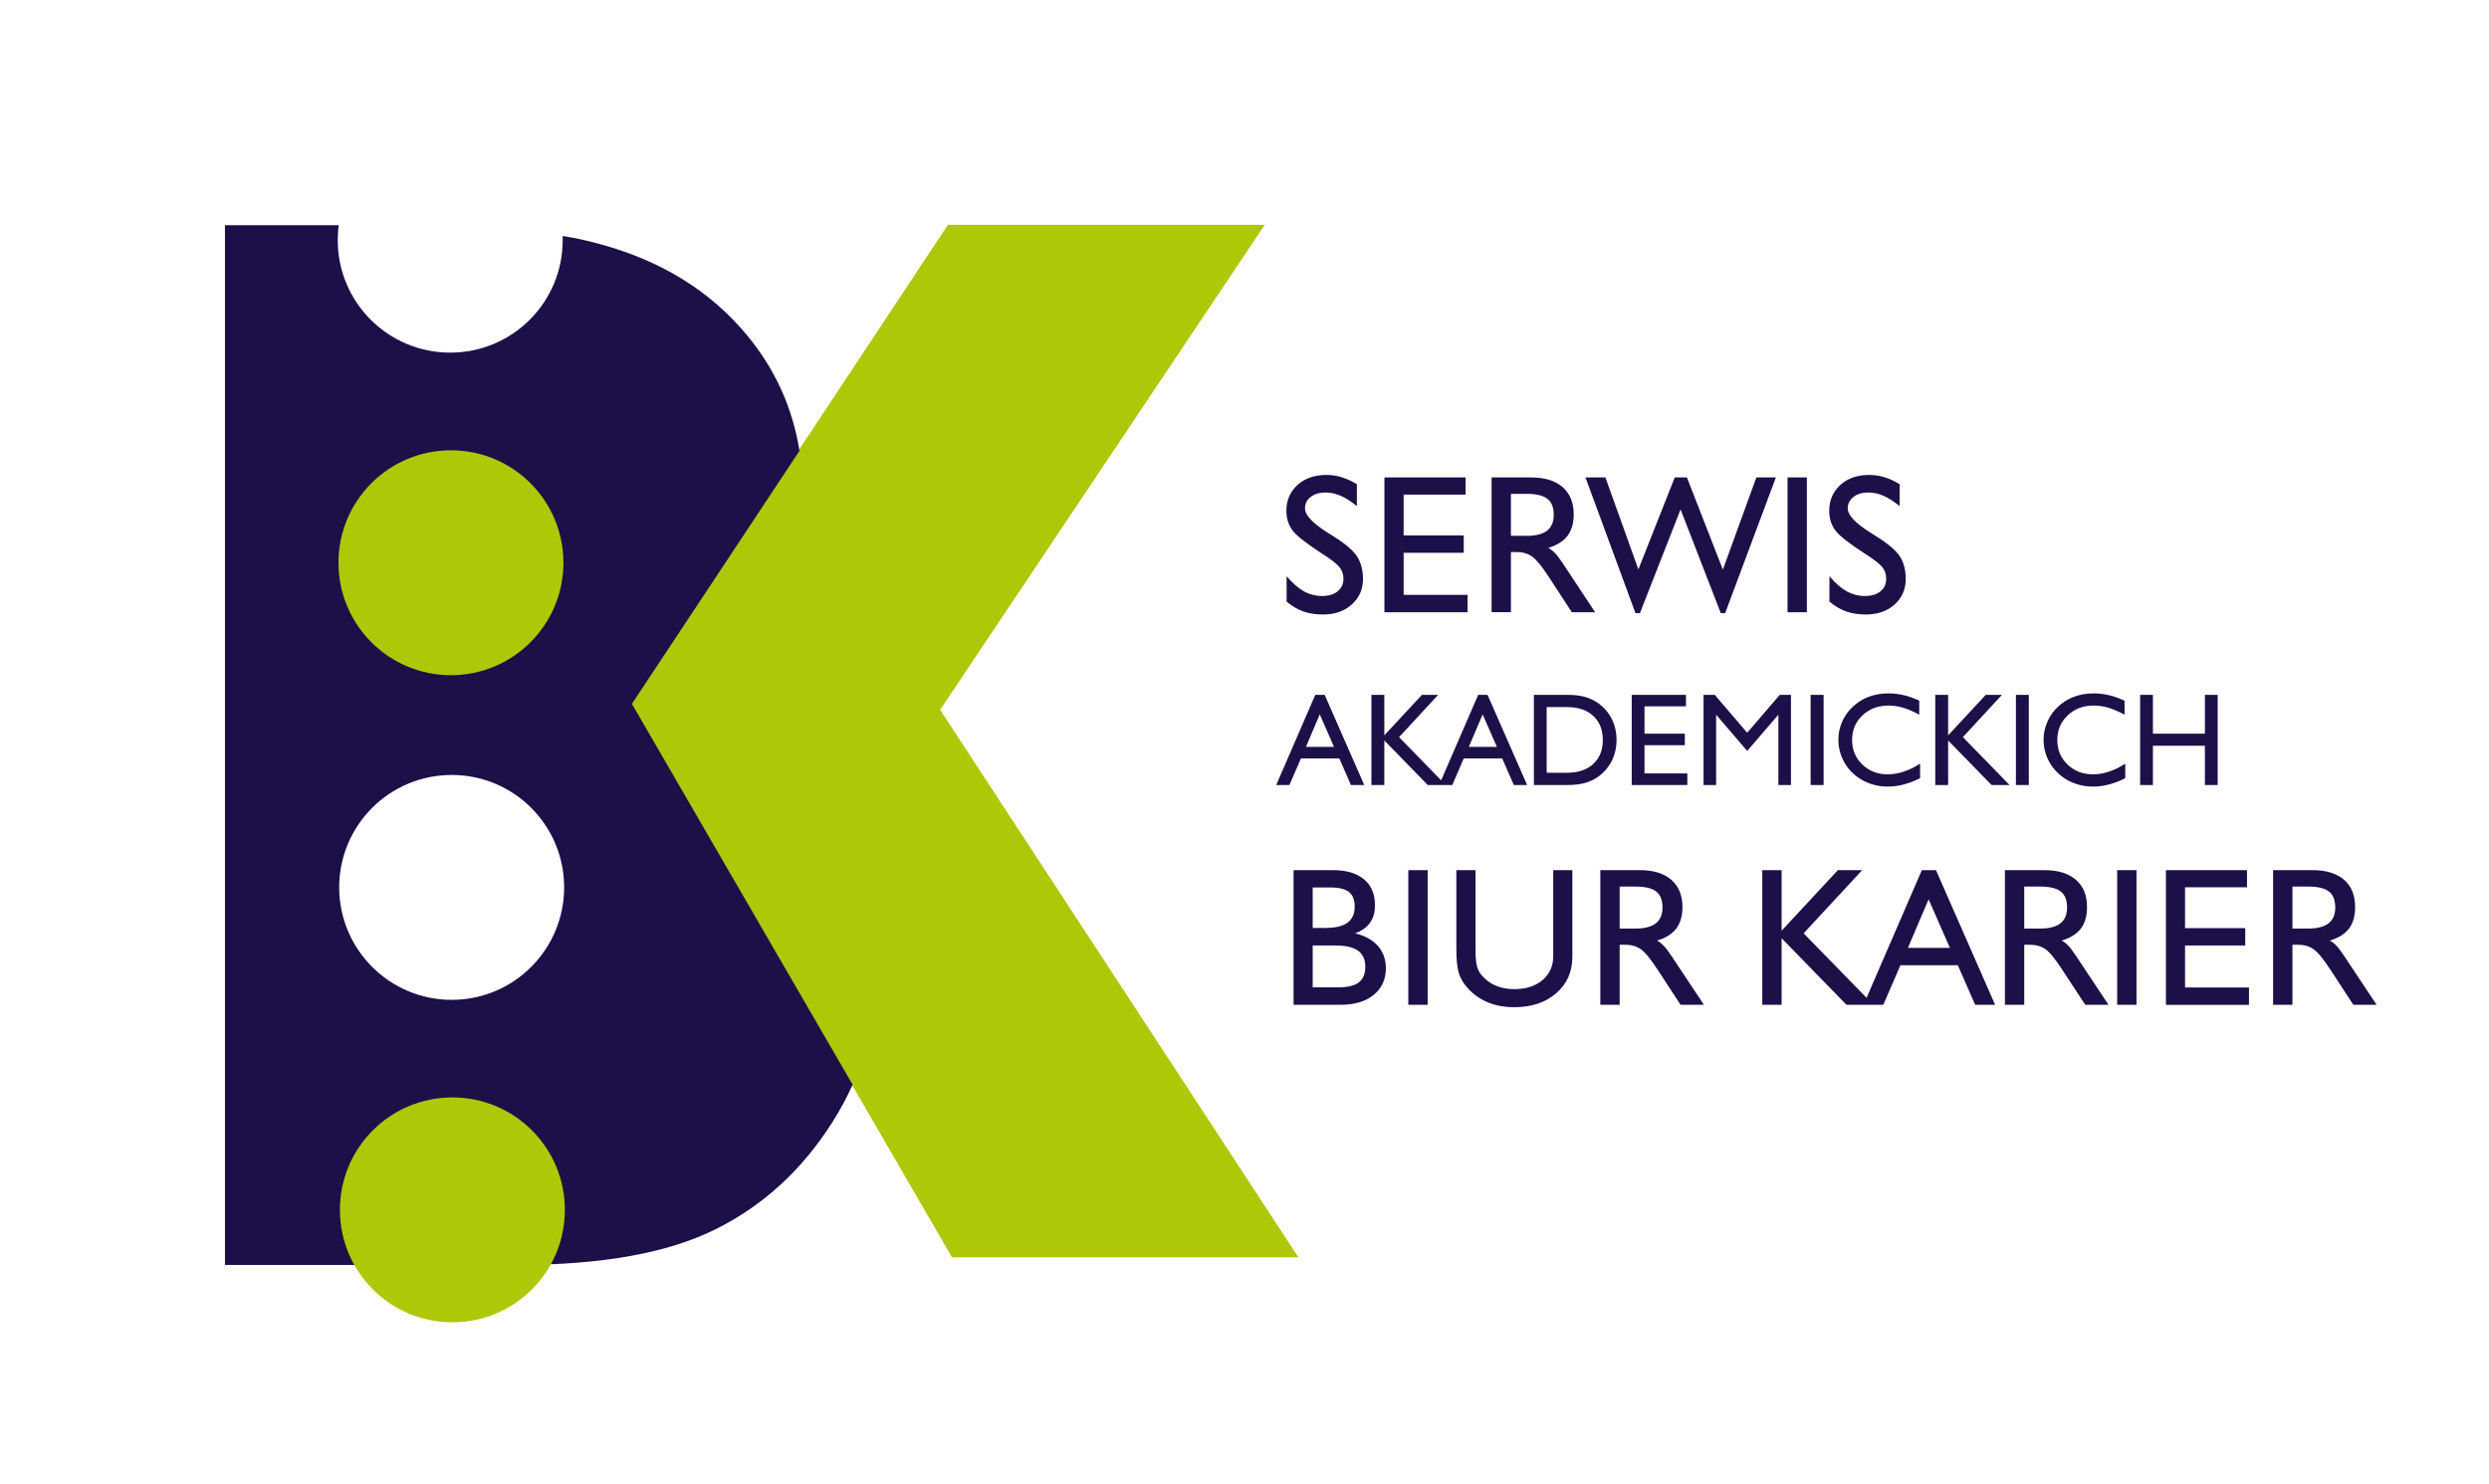 <?xml version="1.0" encoding="UTF-8"?>
<!DOCTYPE svg PUBLIC "-//W3C//DTD SVG 1.1//EN" "http://www.w3.org/Graphics/SVG/1.1/DTD/svg11.dtd">
<!-- Creator: CorelDRAW SE -->
<svg xmlns="http://www.w3.org/2000/svg" xml:space="preserve" width="239.437mm" height="142.833mm" version="1.1" style="shape-rendering:geometricPrecision; text-rendering:geometricPrecision; image-rendering:optimizeQuality; fill-rule:evenodd; clip-rule:evenodd" viewBox="0 0 23944 14283" xmlns:xlink="http://www.w3.org/1999/xlink">
 <defs>
  <style type="text/css">
   <![CDATA[
    .fil0 {fill:none}
    .fil2 {fill:#1D1048}
    .fil1 {fill:#AEC807}
    .fil3 {fill:#1D1048;fill-rule:nonzero}
   ]]>
  </style>
 </defs>
 <g id="Warstwa_x0020_1">
  <g id="_624278336">
   <rect class="fil0" x="-1" y="-1" width="23945" height="14286"/>
   <polygon class="fil1" points="12167,2163 9044,6830 12491,12099 9158,12099 6070,6770 9119,2163 "/>
   <path class="fil2" d="M2164 12172l0 -10005 1095 0c-7,48 -10,96 -10,144 0,598 485,1082 1082,1082 598,0 1082,-484 1082,-1082 0,-13 0,-27 0,-41 127,21 241,46 341,74 602,160 1080,455 1435,885 269,326 436,696 502,1109l-1612 2435 2123 3664c-54,122 -118,240 -191,356 -292,462 -668,808 -1128,1036 -460,229 -1094,343 -1905,343l-2814 0zm1099 -3633l0 0c0,597 485,1082 1082,1082 598,0 1082,-485 1082,-1082 0,-598 -484,-1082 -1082,-1082 -597,0 -1082,484 -1082,1082z"/>
   <path class="fil1" d="M3256 5415c0,597 484,1082 1082,1082 598,0 1082,-485 1082,-1082 0,-598 -484,-1082 -1082,-1082 -598,0 -1082,484 -1082,1082z"/>
   <path class="fil1" d="M3270 11642c0,598 484,1082 1082,1082 598,0 1082,-484 1082,-1082 0,-598 -484,-1082 -1082,-1082 -598,0 -1082,484 -1082,1082z"/>
   <path class="fil3" d="M12377 5789l0 -244c59,68 115,116 168,146 54,29 111,44 171,44 64,0 115,-15 152,-45 37,-30 56,-70 56,-122 0,-42 -13,-79 -38,-110 -25,-32 -84,-78 -179,-138 -146,-95 -238,-168 -276,-220 -37,-52 -56,-114 -56,-185 0,-101 36,-184 107,-249 72,-64 164,-96 276,-96 50,0 99,7 148,22 48,14 97,37 147,67l0 211c-57,-46 -109,-80 -158,-100 -48,-21 -96,-31 -144,-31 -58,0 -106,14 -142,43 -37,28 -55,65 -55,111 0,64 76,144 228,239l28 17c124,77 206,145 244,204 38,59 58,132 58,219 0,98 -36,180 -108,245 -72,64 -163,96 -275,96 -70,0 -133,-9 -190,-29 -56,-20 -110,-51 -162,-95zm941 102l0 -1297 781 0 0 165 -596 0 0 393 578 0 0 167 -578 0 0 405 615 0 0 167 -800 0zm1031 0l0 -1297 380 0c131,0 232,31 303,93 71,62 107,149 107,262 0,86 -20,154 -59,206 -39,52 -101,91 -185,117 22,12 42,27 61,47 20,19 44,52 75,97l314 475 -224 0 -222 -340c-67,-103 -121,-168 -162,-197 -41,-28 -90,-42 -146,-42l-56 0 0 579 -186 0zm186 -735l154 0c86,0 151,-17 194,-50 42,-33 64,-84 64,-153 0,-70 -20,-121 -61,-153 -41,-32 -107,-48 -197,-48l-154 0 0 404zm1198 744l-481 -1306 192 0 317 885 350 -885 117 0 346 887 322 -887 188 0 -488 1306 -42 0 -387 -998 -391 998 -43 0zm1463 -9l0 -1297 186 0 0 1297 -186 0zm403 -102l0 -244c58,68 114,116 168,146 53,29 110,44 171,44 64,0 115,-15 152,-45 37,-30 55,-70 55,-122 0,-42 -12,-79 -37,-110 -25,-32 -85,-78 -179,-138 -147,-95 -239,-168 -276,-220 -38,-52 -56,-114 -56,-185 0,-101 36,-184 107,-249 71,-64 163,-96 276,-96 49,0 99,7 148,22 48,14 97,37 146,67l0 211c-57,-46 -109,-80 -157,-100 -48,-21 -96,-31 -144,-31 -59,0 -106,14 -143,43 -36,28 -55,65 -55,111 0,64 76,144 229,239l27 17c125,77 206,145 245,204 38,59 57,132 57,219 0,98 -36,180 -107,245 -72,64 -164,96 -276,96 -70,0 -133,-9 -189,-29 -56,-20 -110,-51 -162,-95zm-5036 1398l270 0 -137 -313 -133 313zm-286 367l376 -868 90 0 381 868 -128 0 -112 -256 -369 0 -111 256 -127 0zm916 0l0 -868 124 0 0 390 362 -390 156 0 -376 407 449 461 -173 0 -418 -429 0 429 -124 0zm937 -367l270 0 -137 -313 -133 313zm-286 367l376 -868 90 0 381 868 -128 0 -112 -256 -370 0 -110 256 -127 0zm1231 -750l-196 0 0 632 196 0c107,0 191,-29 252,-85 61,-56 92,-133 92,-230 0,-98 -31,-176 -92,-232 -61,-57 -145,-85 -252,-85zm0 -118c64,0 119,6 165,18 46,12 88,31 127,57 59,40 104,91 136,153 32,62 48,131 48,206 0,74 -16,143 -48,206 -33,62 -78,113 -136,153 -38,26 -80,45 -127,57 -46,12 -101,18 -165,18l-319 0 0 -868 319 0zm622 868l0 -868 522 0 0 111 -399 0 0 263 388 0 0 111 -388 0 0 271 412 0 0 112 -535 0zm691 0l0 -868 108 0 312 365 313 -365 108 0 0 868 -121 0 0 -677 -300 349 -299 -349 0 677 -121 0zm1030 0l0 -868 125 0 0 868 -125 0zm1053 -206l0 140c-51,26 -103,46 -155,60 -53,14 -105,21 -157,21 -50,0 -97,-7 -142,-20 -45,-13 -88,-32 -128,-58 -64,-42 -115,-96 -150,-161 -36,-66 -54,-137 -54,-214 0,-58 12,-115 35,-169 24,-55 57,-103 101,-144 46,-44 98,-77 155,-98 58,-22 122,-33 192,-33 48,0 97,6 145,17 48,11 98,29 150,53l0 135c-55,-30 -106,-52 -155,-67 -48,-14 -95,-21 -140,-21 -102,0 -185,32 -252,95 -66,63 -99,142 -99,237 0,94 33,172 98,235 65,63 147,95 245,95 51,0 102,-9 153,-26 52,-17 105,-42 158,-77zm146 206l0 -868 124 0 0 390 362 -390 156 0 -376 407 449 461 -173 0 -418 -429 0 429 -124 0zm776 0l0 -868 124 0 0 868 -124 0zm1052 -206l0 140c-50,26 -102,46 -155,60 -53,14 -105,21 -157,21 -49,0 -97,-7 -142,-20 -45,-13 -87,-32 -128,-58 -64,-42 -114,-96 -150,-161 -36,-66 -54,-137 -54,-214 0,-58 12,-115 36,-169 23,-55 57,-103 100,-144 47,-44 98,-77 156,-98 57,-22 121,-33 191,-33 49,0 97,6 145,17 48,11 98,29 151,53l0 135c-55,-30 -107,-52 -155,-67 -49,-14 -96,-21 -141,-21 -101,0 -185,32 -251,95 -67,63 -100,142 -100,237 0,94 33,172 98,235 65,63 147,95 246,95 50,0 101,-9 153,-26 52,-17 104,-42 157,-77zm143 206l0 -868 123 0 0 374 500 0 0 -374 123 0 0 868 -123 0 0 -378 -500 0 0 378 -123 0zm-7960 1544l0 403 246 0c91,0 156,-16 198,-48 41,-32 62,-82 62,-150 0,-70 -23,-122 -70,-155 -46,-33 -119,-50 -219,-50l-217 0zm-184 571l0 -1296 379 0c129,0 229,30 299,88 70,59 105,142 105,250 0,67 -15,123 -47,167 -31,45 -79,79 -144,103 94,22 167,63 219,121 51,59 77,130 77,214 0,108 -39,194 -118,258 -79,64 -186,95 -320,95l-450 0zm184 -740l125 0c94,0 165,-17 210,-51 46,-33 69,-85 69,-155 0,-64 -18,-110 -54,-139 -37,-29 -94,-44 -173,-44l-177 0 0 389zm920 740l0 -1296 186 0 0 1296 -186 0zm462 -1296l184 0 0 744c0,83 4,142 13,176 9,35 24,65 45,90 39,45 84,79 136,101 53,23 113,34 179,34 113,0 203,-29 272,-87 68,-59 103,-135 103,-230l0 -828 184 0 0 833c0,145 -52,262 -155,351 -103,90 -238,135 -404,135 -98,0 -187,-17 -266,-52 -79,-35 -145,-86 -200,-153 -33,-41 -57,-85 -70,-134 -14,-50 -21,-126 -21,-228l0 -752zm1385 1296l0 -1296 380 0c131,0 232,31 303,93 71,62 107,149 107,262 0,86 -20,154 -59,206 -39,52 -100,91 -185,117 22,11 42,27 61,47 20,19 44,51 75,97l315 474 -225 0 -222 -340c-67,-102 -121,-168 -162,-196 -41,-28 -90,-42 -146,-42l-56 0 0 578 -186 0zm186 -734l154 0c86,0 151,-17 194,-50 42,-34 64,-84 64,-153 0,-71 -20,-122 -61,-154 -41,-31 -107,-47 -197,-47l-154 0 0 404zm1372 734l0 -1296 186 0 0 583 541 -583 234 0 -563 608 671 688 -259 0 -624 -641 0 641 -186 0zm1401 -548l404 0 -205 -467 -199 467zm-427 548l561 -1296 136 0 569 1296 -192 0 -167 -381 -552 0 -165 381 -190 0zm1360 0l0 -1296 380 0c131,0 232,31 303,93 72,62 107,149 107,262 0,86 -20,154 -58,206 -40,52 -101,91 -186,117 22,11 43,27 62,47 19,19 44,51 74,97l315 474 -224 0 -223 -340c-66,-102 -120,-168 -161,-196 -41,-28 -90,-42 -147,-42l-56 0 0 578 -186 0zm186 -734l154 0c87,0 151,-17 194,-50 43,-34 64,-84 64,-153 0,-71 -20,-122 -61,-154 -41,-31 -106,-47 -197,-47l-154 0 0 404zm894 734l0 -1296 186 0 0 1296 -186 0zm469 0l0 -1296 780 0 0 165 -596 0 0 393 579 0 0 167 -579 0 0 404 615 0 0 167 -799 0zm1031 0l0 -1296 379 0c131,0 233,31 304,93 71,62 106,149 106,262 0,86 -19,154 -58,206 -39,52 -101,91 -185,117 22,11 42,27 61,47 19,19 44,51 74,97l315 474 -224 0 -222 -340c-67,-102 -121,-168 -162,-196 -41,-28 -90,-42 -147,-42l-55 0 0 578 -186 0zm186 -734l154 0c86,0 150,-17 193,-50 43,-34 65,-84 65,-153 0,-71 -21,-122 -61,-154 -41,-31 -107,-47 -197,-47l-154 0 0 404z"/>
  </g>
 </g>
</svg>
